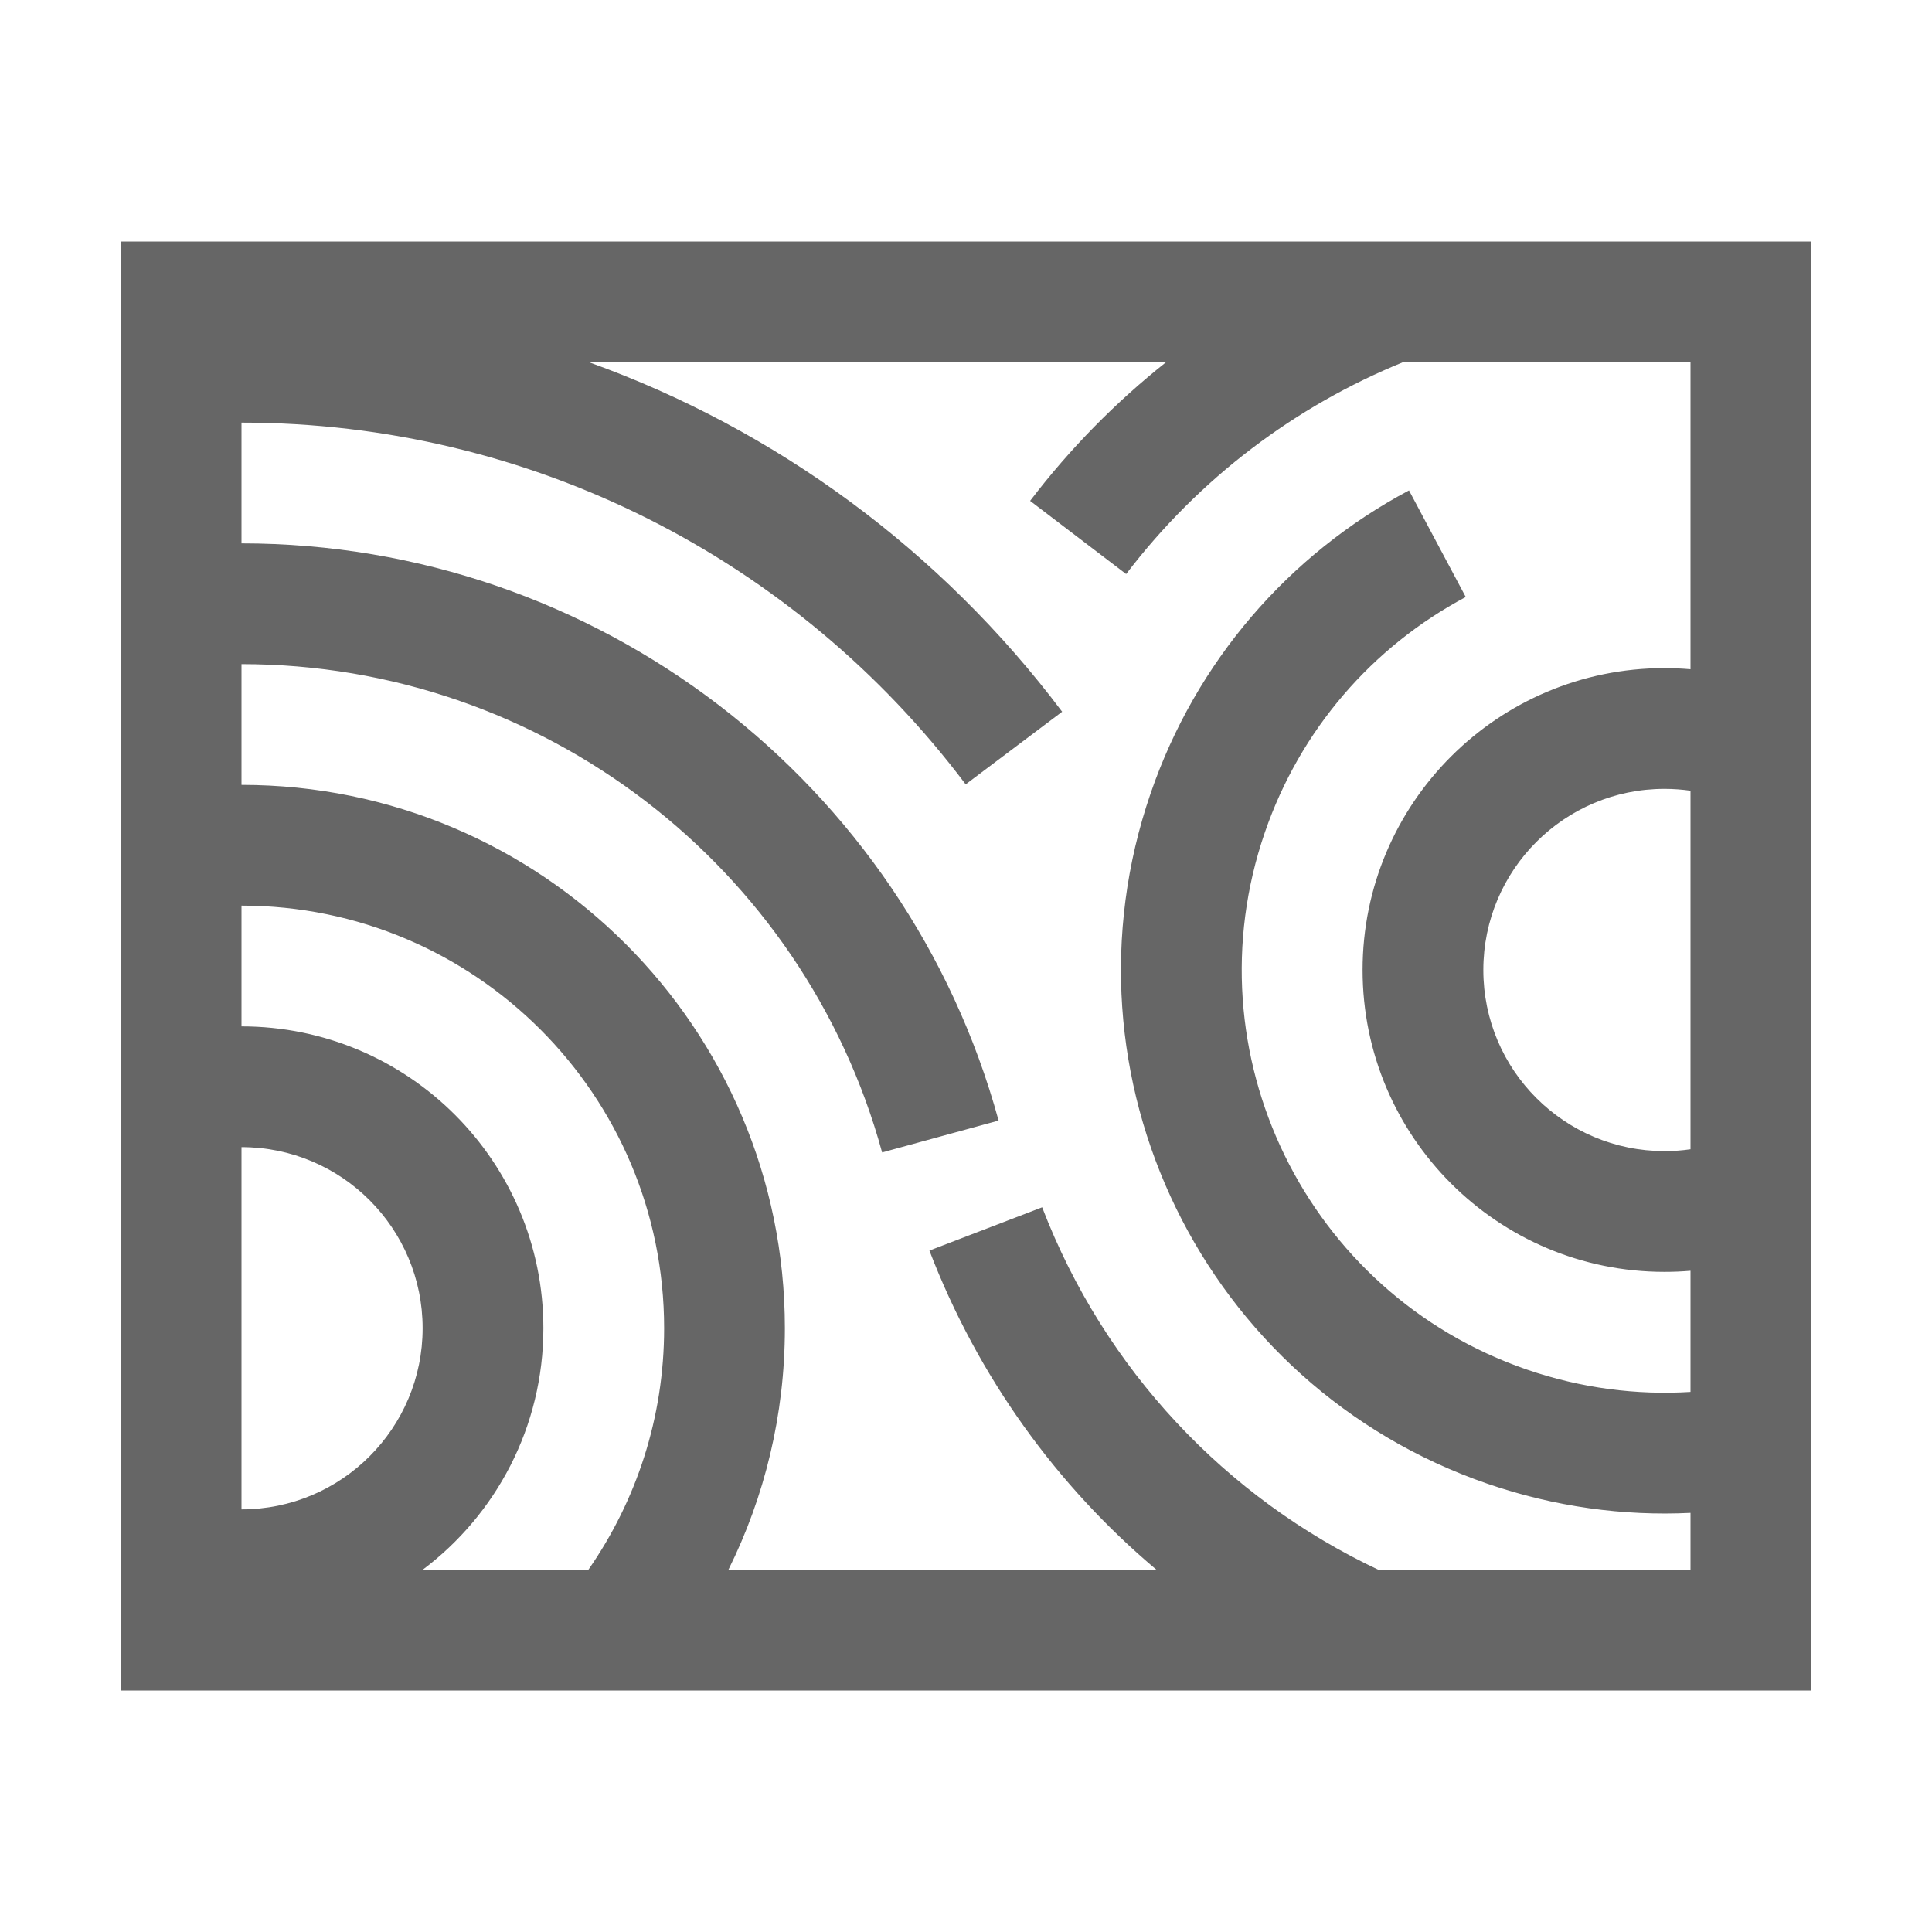 <?xml version="1.0" encoding="UTF-8"?>
<svg width="48px" height="48px" viewBox="0 0 48 48" version="1.1" xmlns="http://www.w3.org/2000/svg" xmlns:xlink="http://www.w3.org/1999/xlink">
    <!-- Generator: Sketch 52.6 (67491) - http://www.bohemiancoding.com/sketch -->
    <title>bitmap-pattern-fill</title>
    <desc>Created with Sketch.</desc>
    <g id="bitmap-pattern-fill" stroke="none" stroke-width="1" fill="none" fill-rule="evenodd">
        <rect id="container" fill="#FFFFFF" opacity="0" x="0" y="0" width="48" height="48"></rect>
        <path d="M14.634,9 L6,9 L6,39 L42,39 L42,9 L6,9 L6,10.5 C13.164,10.5 19.765,13.869 23.992,19.487 L26.389,17.683 C23.371,13.671 19.28,10.67 14.634,9 Z M45,6 L45,42 L3,42 L3,6 L45,6 Z M28.732,39 C26.259,36.918 24.299,34.216 23.091,31.07 L25.892,29.995 C27.444,34.038 30.463,37.215 34.244,39 L28.732,39 Z M34.855,9 C32.191,10.087 29.8,11.872 27.979,14.262 L25.593,12.444 C26.587,11.14 27.723,9.989 28.969,9 L34.855,9 Z M6,13.5 C14.841,13.5 22.508,19.434 24.81,27.84 L21.916,28.632 C19.97,21.522 13.481,16.5 6,16.5 L6,13.5 Z M6,28.5 L6,25.5 C10.142,25.5 13.5,28.858 13.5,33 C13.5,35.453 12.322,37.632 10.501,39 L6,39 L6,37.5 C8.485,37.5 10.5,35.485 10.5,33 C10.5,30.515 8.485,28.5 6,28.5 Z M6,22.5 L6,19.5 C13.456,19.5 19.5,25.544 19.5,33 C19.5,35.155 18.995,37.193 18.097,39 L14.618,39 C15.807,37.291 16.5,35.227 16.5,33 C16.5,27.201 11.799,22.5 6,22.5 Z M41.353,19.599 C38.868,19.599 36.853,21.614 36.853,24.099 C36.853,26.585 38.868,28.599 41.353,28.599 C41.573,28.599 41.789,28.584 42,28.553 L42,31.572 C41.787,31.59 41.571,31.599 41.353,31.599 C37.211,31.599 33.853,28.241 33.853,24.099 C33.853,19.957 37.211,16.599 41.353,16.599 C41.571,16.599 41.787,16.609 42,16.627 L42,19.645 C41.789,19.615 41.573,19.599 41.353,19.599 Z M42,37.587 C40.336,37.668 38.629,37.439 36.958,36.864 C29.908,34.436 26.161,26.754 28.589,19.704 C29.715,16.433 32.013,13.778 35.006,12.184 L36.416,14.832 C34.087,16.073 32.302,18.134 31.425,20.681 C29.537,26.164 32.452,32.139 37.935,34.027 C39.283,34.491 40.661,34.665 42,34.582 L42,37.587 Z" id="obj" fill-opacity="0.6" fill="#000000"></path>
    </g>
</svg>